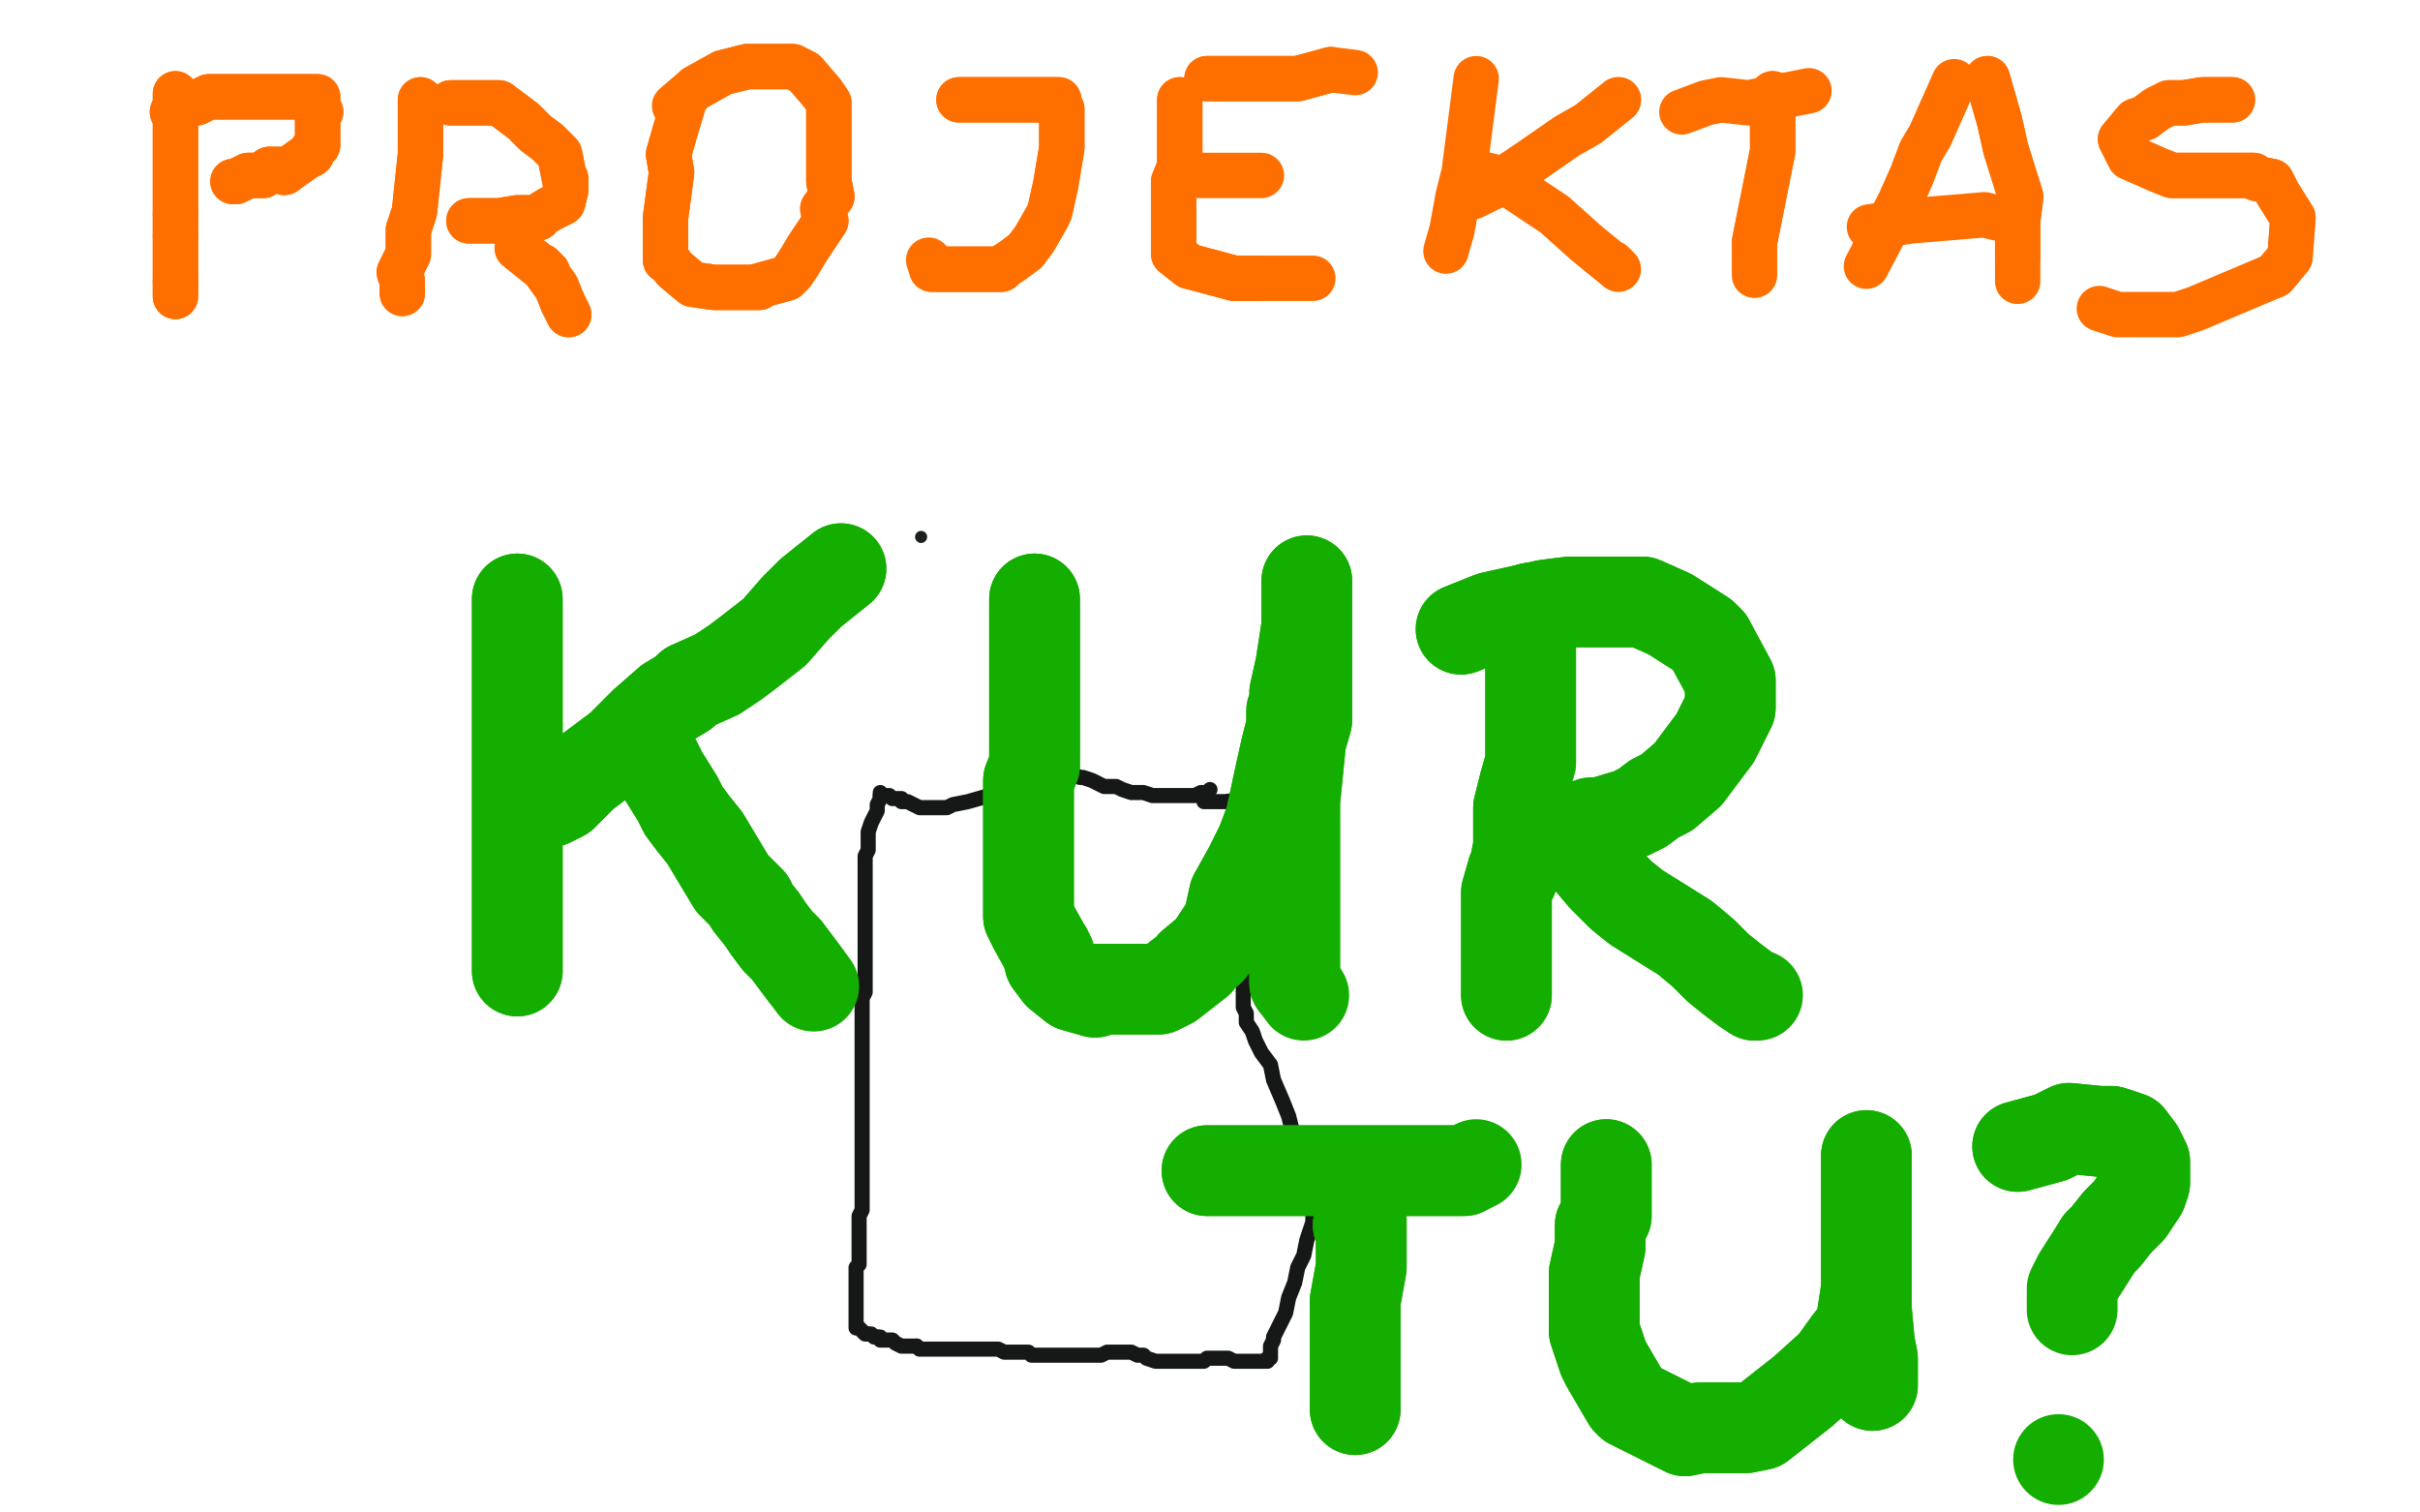 <?xml version="1.0" standalone="no"?>
<!DOCTYPE svg PUBLIC "-//W3C//DTD SVG 1.1//EN"
"http://www.w3.org/Graphics/SVG/1.1/DTD/svg11.dtd">

<svg width="800" height="500" version="1.1" xmlns="http://www.w3.org/2000/svg" xmlns:xlink="http://www.w3.org/1999/xlink" style="stroke-antialiasing: false"><desc>This SVG has been created on https://colorillo.com/</desc><rect x='0' y='0' width='800' height='500' style='fill: rgb(255,255,255); stroke-width:0' /><circle cx="304.5" cy="177.5" r="2" style="fill: #1a1f1f; stroke-antialiasing: false; stroke-antialias: 0; opacity: 1.0"/>
<polyline points="291,263 292,263 292,263 293,263 294,263 295,264 296,264 297,264 298,264 298,265 299,265 300,265 302,266 304,267 305,267 306,267 307,267 308,267 309,267 310,267 311,267 312,267 313,267 315,266 320,265 327,263 331,260 336,258 340,256 342,256 343,255 344,255 345,255 346,255 347,255 349,255 350,255 351,255 352,255 353,255 354,255 355,256 357,257 358,257 361,258 363,259 365,260 366,260 367,260 368,260 369,260 371,261 374,262 375,262 377,262 378,262 381,263 382,263 383,263 384,263 385,263 386,263 387,263 388,263 389,263 390,263 391,263 393,263 394,263 395,263 397,262 399,262 400,261" style="fill: none; stroke: #161817; stroke-width: 5; stroke-linejoin: round; stroke-linecap: round; stroke-antialiasing: false; stroke-antialias: 0; opacity: 1.0"/>
<polyline points="291,262 291,264 291,264 290,266 290,266 290,268 290,268 288,272 288,272 287,275 287,275 287,278 287,278 287,280 287,280 287,281 286,283 286,284 286,285 286,286 286,287 286,288 286,290 286,291 286,292 286,293 286,294 286,295 286,297 286,298 286,299 286,300 286,301 286,302 286,303 286,304 286,305 286,306 286,307 286,308 286,309 286,311 286,312 286,314 286,317 286,319 286,321 286,322 286,324 286,325 286,328 285,330 285,331 285,332 285,333 285,334 285,335 285,336 285,337 285,338 285,340 285,342 285,344 285,347 285,350 285,353 285,355 285,357 285,358 285,359 285,360 285,361 285,362 285,363 285,364 285,366 285,368 285,370 285,373 285,376 285,377 285,380 285,382 285,383 285,384 285,385 285,387 285,388 285,389 285,390 285,391 285,392 285,393 285,394 285,395 285,397 285,400 284,402 284,404 284,406 284,408 284,410 284,411 284,412 284,413 284,414 284,415 284,417 284,418 283,419 283,420 283,421 283,422 283,423 283,424 283,425 283,426 283,427 283,428 283,429 283,431 283,432 283,433 283,434 283,435 283,436 283,437 283,438" style="fill: none; stroke: #161817; stroke-width: 5; stroke-linejoin: round; stroke-linecap: round; stroke-antialiasing: false; stroke-antialias: 0; opacity: 1.0"/>
<polyline points="283,439 284,439 284,439 285,440 285,440 286,441 286,441 287,441 287,441" style="fill: none; stroke: #161817; stroke-width: 5; stroke-linejoin: round; stroke-linecap: round; stroke-antialiasing: false; stroke-antialias: 0; opacity: 1.0"/>
<polyline points="290,442 291,442 291,443 292,443 293,443 295,443 296,444 298,445 299,445 301,445 302,445 303,445" style="fill: none; stroke: #161817; stroke-width: 5; stroke-linejoin: round; stroke-linecap: round; stroke-antialiasing: false; stroke-antialias: 0; opacity: 1.0"/>
<polyline points="287,441 288,441 289,442 290,442" style="fill: none; stroke: #161817; stroke-width: 5; stroke-linejoin: round; stroke-linecap: round; stroke-antialiasing: false; stroke-antialias: 0; opacity: 1.0"/>
<polyline points="303,445 304,446 307,446 311,446 314,446 316,446 317,446 318,446 319,446 321,446 322,446 323,446 324,446 325,446 326,446 327,446 328,446 329,446 330,446 332,447 335,447 338,447 340,447 341,448 344,448 347,448 349,448 351,448 352,448 353,448 354,448 355,448 358,448 362,448 364,448 366,447 368,447 369,447 370,447 371,447 373,447 374,447 376,448 377,448 378,448 379,449 382,450 384,450 385,450 386,450 387,450 388,450 389,450 390,450 391,450 392,450 394,450 396,450 398,450 399,449 402,449 403,449 404,449 405,449 406,449 408,450 409,450 410,450 411,450 413,450 416,450 417,450 418,450 419,450 419,449 420,449 420,448 420,447 420,446 420,445 421,443 421,442 423,438 425,434 426,429 428,424 429,419 431,415 432,410 433,407 434,404 434,402 434,400 434,398 434,396 434,394 434,393 434,391 433,386 431,384 430,379 427,373 426,369 424,364 421,357 420,352 417,348 415,344 414,341 412,338 412,336 412,335 411,333 411,332 411,331 411,329 411,327 414,322 415,318 417,314 419,309 421,305 423,301 426,296 427,292 429,287 430,282 431,277 431,273 431,268 431,266 431,265 431,264 430,264 428,264 427,264 423,264 419,264 413,264 405,265 400,265 399,265 398,265" style="fill: none; stroke: #161817; stroke-width: 5; stroke-linejoin: round; stroke-linecap: round; stroke-antialiasing: false; stroke-antialias: 0; opacity: 1.0"/>
<polyline points="59,28 59,37 59,37 59,37 59,37 59,41 59,41 59,47 59,47 59,48 59,49 59,54 59,53" style="fill: none; stroke: #ff6f00; stroke-width: 5; stroke-linejoin: round; stroke-linecap: round; stroke-antialiasing: false; stroke-antialias: 0; opacity: 1.0"/>
<polyline points="59,28 59,37 59,37 59,37 59,37 59,41 59,41 59,47 59,48 59,49 59,54 59,53 59,57 59,61" style="fill: none; stroke: #ff6f00; stroke-width: 5; stroke-linejoin: round; stroke-linecap: round; stroke-antialiasing: false; stroke-antialias: 0; opacity: 1.0"/>
<polyline points="59,31 66,29 66,29 71,29 71,29 70,29 70,29" style="fill: none; stroke: #ff6f00; stroke-width: 5; stroke-linejoin: round; stroke-linecap: round; stroke-antialiasing: false; stroke-antialias: 0; opacity: 1.0"/>
<polyline points="70,29 70,34 70,33" style="fill: none; stroke: #ff6f00; stroke-width: 5; stroke-linejoin: round; stroke-linecap: round; stroke-antialiasing: false; stroke-antialias: 0; opacity: 1.0"/>
<polyline points="59,31 66,29 66,29 71,29 71,29 70,29 70,34 70,33" style="fill: none; stroke: #ff6f00; stroke-width: 5; stroke-linejoin: round; stroke-linecap: round; stroke-antialiasing: false; stroke-antialias: 0; opacity: 1.0"/>
<polyline points="58,31 58,43 58,43 58,47 58,47 58,51 58,51 58,55 58,55 58,65 58,67 58,70 58,71" style="fill: none; stroke: #ff6f00; stroke-width: 15; stroke-linejoin: round; stroke-linecap: round; stroke-antialiasing: false; stroke-antialias: 0; opacity: 1.0"/>
<polyline points="58,71 58,74 58,78" style="fill: none; stroke: #ff6f00; stroke-width: 15; stroke-linejoin: round; stroke-linecap: round; stroke-antialiasing: false; stroke-antialias: 0; opacity: 1.0"/>
<polyline points="58,78 58,82 58,87 58,93" style="fill: none; stroke: #ff6f00; stroke-width: 15; stroke-linejoin: round; stroke-linecap: round; stroke-antialiasing: false; stroke-antialias: 0; opacity: 1.0"/>
<polyline points="58,93 58,94 58,98" style="fill: none; stroke: #ff6f00; stroke-width: 15; stroke-linejoin: round; stroke-linecap: round; stroke-antialiasing: false; stroke-antialias: 0; opacity: 1.0"/>
<polyline points="58,31 58,43 58,43 58,47 58,47 58,51 58,51 58,55 58,65 58,67 58,70 58,71 58,74 58,78 58,82 58,87 58,93 58,94 58,98" style="fill: none; stroke: #ff6f00; stroke-width: 15; stroke-linejoin: round; stroke-linecap: round; stroke-antialiasing: false; stroke-antialias: 0; opacity: 1.0"/>
<polyline points="57,37 64,34 64,34 65,34 65,34 69,32 69,32 73,32 73,32 78,32 78,32 83,32 81,32 86,32 90,32 96,32 100,32 105,32 104,32 106,37 105,35 105,41 105,43 105,48 105,47 103,50" style="fill: none; stroke: #ff6f00; stroke-width: 15; stroke-linejoin: round; stroke-linecap: round; stroke-antialiasing: false; stroke-antialias: 0; opacity: 1.0"/>
<polyline points="89,56 87,58 82,58 78,60 77,60" style="fill: none; stroke: #ff6f00; stroke-width: 15; stroke-linejoin: round; stroke-linecap: round; stroke-antialiasing: false; stroke-antialias: 0; opacity: 1.0"/>
<polyline points="103,50 103,51 101,52 94,57 95,56 89,56" style="fill: none; stroke: #ff6f00; stroke-width: 15; stroke-linejoin: round; stroke-linecap: round; stroke-antialiasing: false; stroke-antialias: 0; opacity: 1.0"/>
<polyline points="57,37 64,34 64,34 65,34 65,34 69,32 69,32 73,32 73,32 78,32 83,32 81,32 86,32 90,32 96,32 100,32 105,32 104,32 106,37 105,35 105,41 105,43 105,48 105,47 103,50 103,51 101,52 94,57 95,56 89,56 87,58 82,58 78,60 77,60" style="fill: none; stroke: #ff6f00; stroke-width: 15; stroke-linejoin: round; stroke-linecap: round; stroke-antialiasing: false; stroke-antialias: 0; opacity: 1.0"/>
<polyline points="139,33 139,44 139,44 139,51 139,51 137,70 137,70 135,76 135,76 135,84 135,84 132,90 133,93 133,97" style="fill: none; stroke: #ff6f00; stroke-width: 15; stroke-linejoin: round; stroke-linecap: round; stroke-antialiasing: false; stroke-antialias: 0; opacity: 1.0"/>
<polyline points="139,33 139,44 139,44 139,51 139,51 137,70 137,70 135,76 135,76 135,84 132,90 133,93 133,97" style="fill: none; stroke: #ff6f00; stroke-width: 15; stroke-linejoin: round; stroke-linecap: round; stroke-antialiasing: false; stroke-antialias: 0; opacity: 1.0"/>
<polyline points="149,34 159,34 159,34 161,34 161,34 165,34 165,34 165,34 165,34 169,37 173,40 177,44 181,47 185,51 187,61 187,59 187,63 186,67 182,69 177,72 178,72 171,72 165,73 160,73 156,73 155,73" style="fill: none; stroke: #ff6f00; stroke-width: 15; stroke-linejoin: round; stroke-linecap: round; stroke-antialiasing: false; stroke-antialias: 0; opacity: 1.0"/>
<polyline points="149,34 159,34 159,34 161,34 161,34 165,34 165,34 165,34 169,37 173,40 177,44 181,47 185,51 187,61 187,59 187,63 186,67 182,69 177,72 178,72 171,72 165,73 160,73 156,73 155,73" style="fill: none; stroke: #ff6f00; stroke-width: 15; stroke-linejoin: round; stroke-linecap: round; stroke-antialiasing: false; stroke-antialias: 0; opacity: 1.0"/>
<polyline points="186,100 186,100 188,104" style="fill: none; stroke: #ff6f00; stroke-width: 15; stroke-linejoin: round; stroke-linecap: round; stroke-antialiasing: false; stroke-antialias: 0; opacity: 1.0"/>
<polyline points="171,82 181,90 181,90 179,88 179,88 184,95 184,95 186,100 186,100" style="fill: none; stroke: #ff6f00; stroke-width: 15; stroke-linejoin: round; stroke-linecap: round; stroke-antialiasing: false; stroke-antialias: 0; opacity: 1.0"/>
<polyline points="171,82 181,90 181,90 179,88 179,88 184,95 184,95 186,100 186,100 188,104" style="fill: none; stroke: #ff6f00; stroke-width: 15; stroke-linejoin: round; stroke-linecap: round; stroke-antialiasing: false; stroke-antialias: 0; opacity: 1.0"/>
<polyline points="226,34 223,44 223,44 221,51 221,51 222,57 222,57 220,72 220,72 220,76 220,76 220,80 220,86 220,85 223,89 229,94 236,95 246,95 251,95 249,95 260,92 262,90 264,87 267,82 273,73 272,69 275,65 274,60 274,55 274,46 274,38 274,34 272,31 266,24 262,22 247,22 239,24 230,29" style="fill: none; stroke: #ff6f00; stroke-width: 15; stroke-linejoin: round; stroke-linecap: round; stroke-antialiasing: false; stroke-antialias: 0; opacity: 1.0"/>
<polyline points="226,34 223,44 223,44 221,51 221,51 222,57 222,57 220,72 220,72 220,76 220,80 220,86 220,85 223,89 229,94 236,95 246,95 251,95 249,95 260,92 262,90 264,87 267,82 273,73 272,69 275,65 274,60 274,55 274,46 274,38 274,34 272,31 266,24 262,22 247,22 239,24 230,29 223,35" style="fill: none; stroke: #ff6f00; stroke-width: 15; stroke-linejoin: round; stroke-linecap: round; stroke-antialiasing: false; stroke-antialias: 0; opacity: 1.0"/>
<polyline points="317,33 331,33 331,33 336,33 336,33 341,33 341,33 345,33 345,33 350,33 348,33 351,36 351,42 351,49 349,61 347,70 346,72 342,79 342,79 339,83 335,86 332,88 331,89 326,89 318,89 318,89 313,89 314,89 308,89" style="fill: none; stroke: #ff6f00; stroke-width: 15; stroke-linejoin: round; stroke-linecap: round; stroke-antialiasing: false; stroke-antialias: 0; opacity: 1.0"/>
<polyline points="317,33 331,33 331,33 336,33 336,33 341,33 341,33 345,33 350,33 348,33 351,36 351,42 351,49 349,61 347,70 346,72 342,79 342,79 339,83 335,86 332,88 331,89 326,89 318,89 318,89 313,89 314,89 308,89 307,86" style="fill: none; stroke: #ff6f00; stroke-width: 15; stroke-linejoin: round; stroke-linecap: round; stroke-antialiasing: false; stroke-antialias: 0; opacity: 1.0"/>
<polyline points="390,33 390,43 390,43 390,48 390,48 390,55 390,55 388,60 388,60 388,69 388,69 388,73 388,73 388,84 393,88 408,92 416,92" style="fill: none; stroke: #ff6f00; stroke-width: 15; stroke-linejoin: round; stroke-linecap: round; stroke-antialiasing: false; stroke-antialias: 0; opacity: 1.0"/>
<polyline points="390,33 390,43 390,43 390,48 390,48 390,55 390,55 388,60 388,60 388,69 388,73 388,73 388,84 393,88 408,92 416,92 424,92 434,92" style="fill: none; stroke: #ff6f00; stroke-width: 15; stroke-linejoin: round; stroke-linecap: round; stroke-antialiasing: false; stroke-antialias: 0; opacity: 1.0"/>
<polyline points="399,26 412,26 412,26 413,26 413,26 421,26 421,26 429,26 429,26 440,23 440,23" style="fill: none; stroke: #ff6f00; stroke-width: 15; stroke-linejoin: round; stroke-linecap: round; stroke-antialiasing: false; stroke-antialias: 0; opacity: 1.0"/>
<polyline points="399,26 412,26 412,26 413,26 413,26 421,26 421,26 429,26 429,26 440,23 448,24" style="fill: none; stroke: #ff6f00; stroke-width: 15; stroke-linejoin: round; stroke-linecap: round; stroke-antialiasing: false; stroke-antialias: 0; opacity: 1.0"/>
<polyline points="392,58 407,58 407,58 417,58 417,58" style="fill: none; stroke: #ff6f00; stroke-width: 15; stroke-linejoin: round; stroke-linecap: round; stroke-antialiasing: false; stroke-antialias: 0; opacity: 1.0"/>
<polyline points="488,26 484,57 484,57 482,65 482,65 480,76 480,76 478,83 478,83" style="fill: none; stroke: #ff6f00; stroke-width: 15; stroke-linejoin: round; stroke-linecap: round; stroke-antialiasing: false; stroke-antialias: 0; opacity: 1.0"/>
<polyline points="535,33 525,41 525,41 518,45 518,45 505,54 505,54 493,62 493,62 495,61 495,61" style="fill: none; stroke: #ff6f00; stroke-width: 15; stroke-linejoin: round; stroke-linecap: round; stroke-antialiasing: false; stroke-antialias: 0; opacity: 1.0"/>
<polyline points="535,33 525,41 525,41 518,45 518,45 505,54 505,54 493,62 493,62 495,61 487,65" style="fill: none; stroke: #ff6f00; stroke-width: 15; stroke-linejoin: round; stroke-linecap: round; stroke-antialiasing: false; stroke-antialias: 0; opacity: 1.0"/>
<polyline points="488,57 496,59 496,59 505,65 505,65 514,71 514,71 524,80 524,80 535,89 535,89 533,87 533,87" style="fill: none; stroke: #ff6f00; stroke-width: 15; stroke-linejoin: round; stroke-linecap: round; stroke-antialiasing: false; stroke-antialias: 0; opacity: 1.0"/>
<polyline points="586,31 586,50 586,50 582,70 582,70 580,80 580,80" style="fill: none; stroke: #ff6f00; stroke-width: 15; stroke-linejoin: round; stroke-linecap: round; stroke-antialiasing: false; stroke-antialias: 0; opacity: 1.0"/>
<polyline points="586,31 586,50 586,50 582,70 582,70 580,80 580,91" style="fill: none; stroke: #ff6f00; stroke-width: 15; stroke-linejoin: round; stroke-linecap: round; stroke-antialiasing: false; stroke-antialias: 0; opacity: 1.0"/>
<polyline points="556,37 564,34 564,34 569,33 569,33 578,34 578,34 598,30 598,30" style="fill: none; stroke: #ff6f00; stroke-width: 15; stroke-linejoin: round; stroke-linecap: round; stroke-antialiasing: false; stroke-antialias: 0; opacity: 1.0"/>
<polyline points="646,27 638,45 638,45 635,50 635,50 632,58 632,58 628,67 628,67 617,88 617,88" style="fill: none; stroke: #ff6f00; stroke-width: 15; stroke-linejoin: round; stroke-linecap: round; stroke-antialiasing: false; stroke-antialias: 0; opacity: 1.0"/>
<polyline points="657,26 661,40 661,40 663,49 663,49 668,65 668,65 667,73 667,73 667,77 667,77 667,85 667,85" style="fill: none; stroke: #ff6f00; stroke-width: 15; stroke-linejoin: round; stroke-linecap: round; stroke-antialiasing: false; stroke-antialias: 0; opacity: 1.0"/>
<polyline points="657,26 661,40 661,40 663,49 663,49 668,65 668,65 667,73 667,73 667,77 667,77 667,85 667,93" style="fill: none; stroke: #ff6f00; stroke-width: 15; stroke-linejoin: round; stroke-linecap: round; stroke-antialiasing: false; stroke-antialias: 0; opacity: 1.0"/>
<polyline points="618,75 632,73 632,73 656,71 656,71 660,72 660,72" style="fill: none; stroke: #ff6f00; stroke-width: 15; stroke-linejoin: round; stroke-linecap: round; stroke-antialiasing: false; stroke-antialias: 0; opacity: 1.0"/>
<polyline points="738,33 728,33 728,33 722,34 722,34 717,34 717,34 713,36 713,36 709,39 709,39 706,40 706,40 701,46 704,52 713,56 718,58 725,58 736,58 745,58 746,59 751,60 753,64 758,72 757,85 752,91" style="fill: none; stroke: #ff6f00; stroke-width: 15; stroke-linejoin: round; stroke-linecap: round; stroke-antialiasing: false; stroke-antialias: 0; opacity: 1.0"/>
<polyline points="738,33 728,33 728,33 722,34 722,34 717,34 717,34 713,36 713,36 709,39 709,39 706,40 701,46 704,52 713,56 718,58 725,58 736,58 745,58 746,59 751,60 753,64 758,72 757,85 752,91 726,102 720,104 713,104 700,104 694,102" style="fill: none; stroke: #ff6f00; stroke-width: 15; stroke-linejoin: round; stroke-linecap: round; stroke-antialiasing: false; stroke-antialias: 0; opacity: 1.0"/>
<polyline points="174,212 174,227 174,227 174,232 174,232 174,246 174,246 174,252 174,252 174,270 174,274 174,278 174,280 174,289 174,299 172,303 172,310 172,314 172,314 172,318" style="fill: none; stroke: #14ae00; stroke-width: 15; stroke-linejoin: round; stroke-linecap: round; stroke-antialiasing: false; stroke-antialias: 0; opacity: 1.0"/>
<polyline points="174,212 174,227 174,227 174,232 174,232 174,246 174,246 174,252 174,270 174,274 174,278 174,280 174,289 174,299 172,303 172,310 172,314 172,314 172,318" style="fill: none; stroke: #14ae00; stroke-width: 15; stroke-linejoin: round; stroke-linecap: round; stroke-antialiasing: false; stroke-antialias: 0; opacity: 1.0"/>
<polyline points="247,217 228,230 228,230 225,233 225,233 223,234 223,234 215,240 215,240 202,250 197,254 194,256" style="fill: none; stroke: #14ae00; stroke-width: 15; stroke-linejoin: round; stroke-linecap: round; stroke-antialiasing: false; stroke-antialias: 0; opacity: 1.0"/>
<polyline points="247,217 228,230 228,230 225,233 225,233 223,234 223,234 215,240 202,250 197,254 194,256" style="fill: none; stroke: #14ae00; stroke-width: 15; stroke-linejoin: round; stroke-linecap: round; stroke-antialiasing: false; stroke-antialias: 0; opacity: 1.0"/>
<polyline points="171,198 171,209 171,209 171,207 171,207 171,211 171,211 171,214 171,214 171,223 171,227 171,237 171,241 171,242 171,250 171,254 171,258 171,262 171,270 171,275 171,274 171,282 171,286 171,290 171,293 171,294 171,296 171,298 171,302 171,306 171,311 171,310 171,315 171,313 171,318 171,317 171,321" style="fill: none; stroke: #14ae00; stroke-width: 30; stroke-linejoin: round; stroke-linecap: round; stroke-antialiasing: false; stroke-antialias: 0; opacity: 1.0"/>
<polyline points="171,198 171,209 171,209 171,207 171,207 171,211 171,211 171,214 171,223 171,227 171,237 171,241 171,242 171,250 171,254 171,258 171,262 171,270 171,275 171,274 171,282 171,286 171,290 171,293 171,294 171,296 171,298 171,302 171,306 171,311 171,310 171,315 171,313 171,318 171,317 171,321" style="fill: none; stroke: #14ae00; stroke-width: 30; stroke-linejoin: round; stroke-linecap: round; stroke-antialiasing: false; stroke-antialias: 0; opacity: 1.0"/>
<polyline points="278,188 268,196 268,196 265,199 265,199 263,201 263,201 256,209 256,209 247,216 243,219 237,223 228,227 226,229 221,232 213,239 207,245 209,243 205,247 201,250 197,253 193,256 189,260 186,263 182,265" style="fill: none; stroke: #14ae00; stroke-width: 30; stroke-linejoin: round; stroke-linecap: round; stroke-antialiasing: false; stroke-antialias: 0; opacity: 1.0"/>
<polyline points="278,188 268,196 268,196 265,199 265,199 263,201 263,201 256,209 247,216 243,219 237,223 228,227 226,229 221,232 213,239 207,245 209,243 205,247 201,250 197,253 193,256 189,260 186,263 182,265" style="fill: none; stroke: #14ae00; stroke-width: 30; stroke-linejoin: round; stroke-linecap: round; stroke-antialiasing: false; stroke-antialias: 0; opacity: 1.0"/>
<polyline points="217,252 219,256 219,256 224,264 224,264 226,268 226,268 229,272 229,272 233,277 233,277 242,292 244,294 248,298 248,299 252,304 254,307 257,311 260,314 263,318 266,322" style="fill: none; stroke: #14ae00; stroke-width: 30; stroke-linejoin: round; stroke-linecap: round; stroke-antialiasing: false; stroke-antialias: 0; opacity: 1.0"/>
<polyline points="217,252 219,256 219,256 224,264 224,264 226,268 226,268 229,272 229,272 233,277 242,292 244,294 248,298 248,299 252,304 254,307 257,311 260,314 263,318 266,322 269,326" style="fill: none; stroke: #14ae00; stroke-width: 30; stroke-linejoin: round; stroke-linecap: round; stroke-antialiasing: false; stroke-antialias: 0; opacity: 1.0"/>
<polyline points="342,198 342,209 342,209 342,215 342,215 342,222 342,222 342,224 342,224 342,231 342,231 342,243 342,253 340,258 340,262 340,272 340,286 340,293 340,298 340,303 342,307 347,316 346,314 347,318 350,322 355,326 362,328 359,327 371,327 378,327 383,327 387,325 396,318 394,319 400,314 406,305 408,296 413,287 417,279 420,271 423,257 425,248 427,240 427,235 429,231 428,229 430,220 432,207 432,208 432,203 432,200 432,192 432,198 432,213 432,216 432,232 432,238 430,245 428,265 428,275 428,288 428,304 428,302 428,308 428,306 428,310 428,313 428,316 428,317 428,321 428,325" style="fill: none; stroke: #14ae00; stroke-width: 30; stroke-linejoin: round; stroke-linecap: round; stroke-antialiasing: false; stroke-antialias: 0; opacity: 1.0"/>
<polyline points="342,198 342,209 342,209 342,215 342,215 342,222 342,222 342,224 342,224 342,231 342,243 342,253 340,258 340,262 340,272 340,286 340,293 340,298 340,303 342,307 347,316 346,314 347,318 350,322 355,326 362,328 359,327 371,327 378,327 383,327 387,325 396,318 394,319 400,314 406,305 408,296 413,287 417,279 420,271 423,257 425,248 427,240 427,235 429,231 428,229 430,220 432,207 432,208 432,203 432,200 432,192 432,198 432,213 432,216 432,232 432,238 430,245 428,265 428,275 428,288 428,304 428,302 428,308 428,306 428,310 428,313 428,316 428,317 428,321 428,325 431,329" style="fill: none; stroke: #14ae00; stroke-width: 30; stroke-linejoin: round; stroke-linecap: round; stroke-antialiasing: false; stroke-antialias: 0; opacity: 1.0"/>
<polyline points="506,201 506,213 506,213 506,220 506,220 506,227 506,227 506,235 506,235 506,252 504,259 502,267 502,275 502,280 500,290 500,288 498,295 498,300 498,304 498,312 498,318 498,324 498,329" style="fill: none; stroke: #14ae00; stroke-width: 30; stroke-linejoin: round; stroke-linecap: round; stroke-antialiasing: false; stroke-antialias: 0; opacity: 1.0"/>
<polyline points="506,201 506,213 506,213 506,220 506,220 506,227 506,227 506,235 506,252 504,259 502,267 502,275 502,280 500,290 500,288 498,295 498,300 498,304 498,312 498,318 498,324 498,329" style="fill: none; stroke: #14ae00; stroke-width: 30; stroke-linejoin: round; stroke-linecap: round; stroke-antialiasing: false; stroke-antialias: 0; opacity: 1.0"/>
<polyline points="483,208 493,204 493,204 511,200 511,200 519,199 519,199 533,199 533,199 543,199 552,203 563,210 565,212" style="fill: none; stroke: #14ae00; stroke-width: 30; stroke-linejoin: round; stroke-linecap: round; stroke-antialiasing: false; stroke-antialias: 0; opacity: 1.0"/>
<polyline points="565,212 572,225 572,234 567,244 561,252 558,256 551,262 547,264 543,267 539,269 529,272 526,272 519,275 517,274 517,274 519,277 530,290 536,296 541,300 557,310 563,315 568,320 573,324 577,327 580,329" style="fill: none; stroke: #14ae00; stroke-width: 30; stroke-linejoin: round; stroke-linecap: round; stroke-antialiasing: false; stroke-antialias: 0; opacity: 1.0"/>
<polyline points="483,208 493,204 493,204 511,200 511,200 519,199 519,199 533,199 543,199 552,203 563,210 565,212 572,225 572,234 567,244 561,252 558,256 551,262 547,264 543,267 539,269 529,272 526,272 519,275 517,274 517,274 519,277 530,290 536,296 541,300 557,310 563,315 568,320 573,324 577,327 580,329 581,329" style="fill: none; stroke: #14ae00; stroke-width: 30; stroke-linejoin: round; stroke-linecap: round; stroke-antialiasing: false; stroke-antialias: 0; opacity: 1.0"/>
<polyline points="452,390 449,405 449,405 450,403 450,403 450,412 450,412 450,419 450,419 448,430 448,430 448,436 448,445 448,449 448,453 448,457 448,462 448,466 448,466" style="fill: none; stroke: #14ae00; stroke-width: 30; stroke-linejoin: round; stroke-linecap: round; stroke-antialiasing: false; stroke-antialias: 0; opacity: 1.0"/>
<polyline points="452,390 449,405 449,405 450,403 450,403 450,412 450,412 450,419 450,419 448,430 448,436 448,445 448,449 448,453 448,457 448,462 448,466 448,466" style="fill: none; stroke: #14ae00; stroke-width: 30; stroke-linejoin: round; stroke-linecap: round; stroke-antialiasing: false; stroke-antialias: 0; opacity: 1.0"/>
<polyline points="399,387 413,387 413,387 417,387 417,387 423,387 423,387 431,387 431,387 439,387 439,387 448,387 460,387 471,387 476,387 480,387 484,387" style="fill: none; stroke: #14ae00; stroke-width: 30; stroke-linejoin: round; stroke-linecap: round; stroke-antialiasing: false; stroke-antialias: 0; opacity: 1.0"/>
<polyline points="399,387 413,387 413,387 417,387 417,387 423,387 423,387 431,387 431,387 439,387 448,387 460,387 471,387 476,387 480,387 484,387 488,385" style="fill: none; stroke: #14ae00; stroke-width: 30; stroke-linejoin: round; stroke-linecap: round; stroke-antialiasing: false; stroke-antialias: 0; opacity: 1.0"/>
<polyline points="531,385 531,399 531,399 531,402 531,402 529,405 529,405 529,412 529,412 527,421 527,421 527,428 527,435 527,440 530,449 531,451 538,463 539,464 557,473 562,472 570,472 577,472 582,471 596,460 606,451 611,444 615,439 617,426 617,413 617,411 617,404 617,391 617,387 617,382 617,383 617,389 617,394 617,399 617,412 617,422 617,429 617,435 617,433 618,444 619,449 619,453 619,458 619,457" style="fill: none; stroke: #14ae00; stroke-width: 30; stroke-linejoin: round; stroke-linecap: round; stroke-antialiasing: false; stroke-antialias: 0; opacity: 1.0"/>
<polyline points="531,385 531,399 531,399 531,402 531,402 529,405 529,405 529,412 529,412 527,421 527,428 527,435 527,440 530,449 531,451 538,463 539,464 557,473 562,472 570,472 577,472 582,471 596,460 606,451 611,444 615,439 617,426 617,413 617,411 617,404 617,391 617,387 617,382 617,383 617,389 617,394 617,399 617,412 617,422 617,429 617,435 617,433 618,444 619,449 619,453 619,458 619,457" style="fill: none; stroke: #14ae00; stroke-width: 30; stroke-linejoin: round; stroke-linecap: round; stroke-antialiasing: false; stroke-antialias: 0; opacity: 1.0"/>
<polyline points="667,379 678,376 678,376 684,373 684,373 694,374 694,374 698,374 698,374 704,376 707,380 709,384 709,391 708,394 704,400 700,404 696,409 694,411" style="fill: none; stroke: #14ae00; stroke-width: 30; stroke-linejoin: round; stroke-linecap: round; stroke-antialiasing: false; stroke-antialias: 0; opacity: 1.0"/>
<polyline points="667,379 678,376 678,376 684,373 684,373 694,374 694,374 698,374 704,376 707,380 709,384 709,391 708,394 704,400 700,404 696,409 694,411 687,422 685,426 685,429 685,433" style="fill: none; stroke: #14ae00; stroke-width: 30; stroke-linejoin: round; stroke-linecap: round; stroke-antialiasing: false; stroke-antialias: 0; opacity: 1.0"/>
<circle cx="680.5" cy="482.5" r="15" style="fill: #14ae00; stroke-antialiasing: false; stroke-antialias: 0; opacity: 1.0"/>
</svg>

